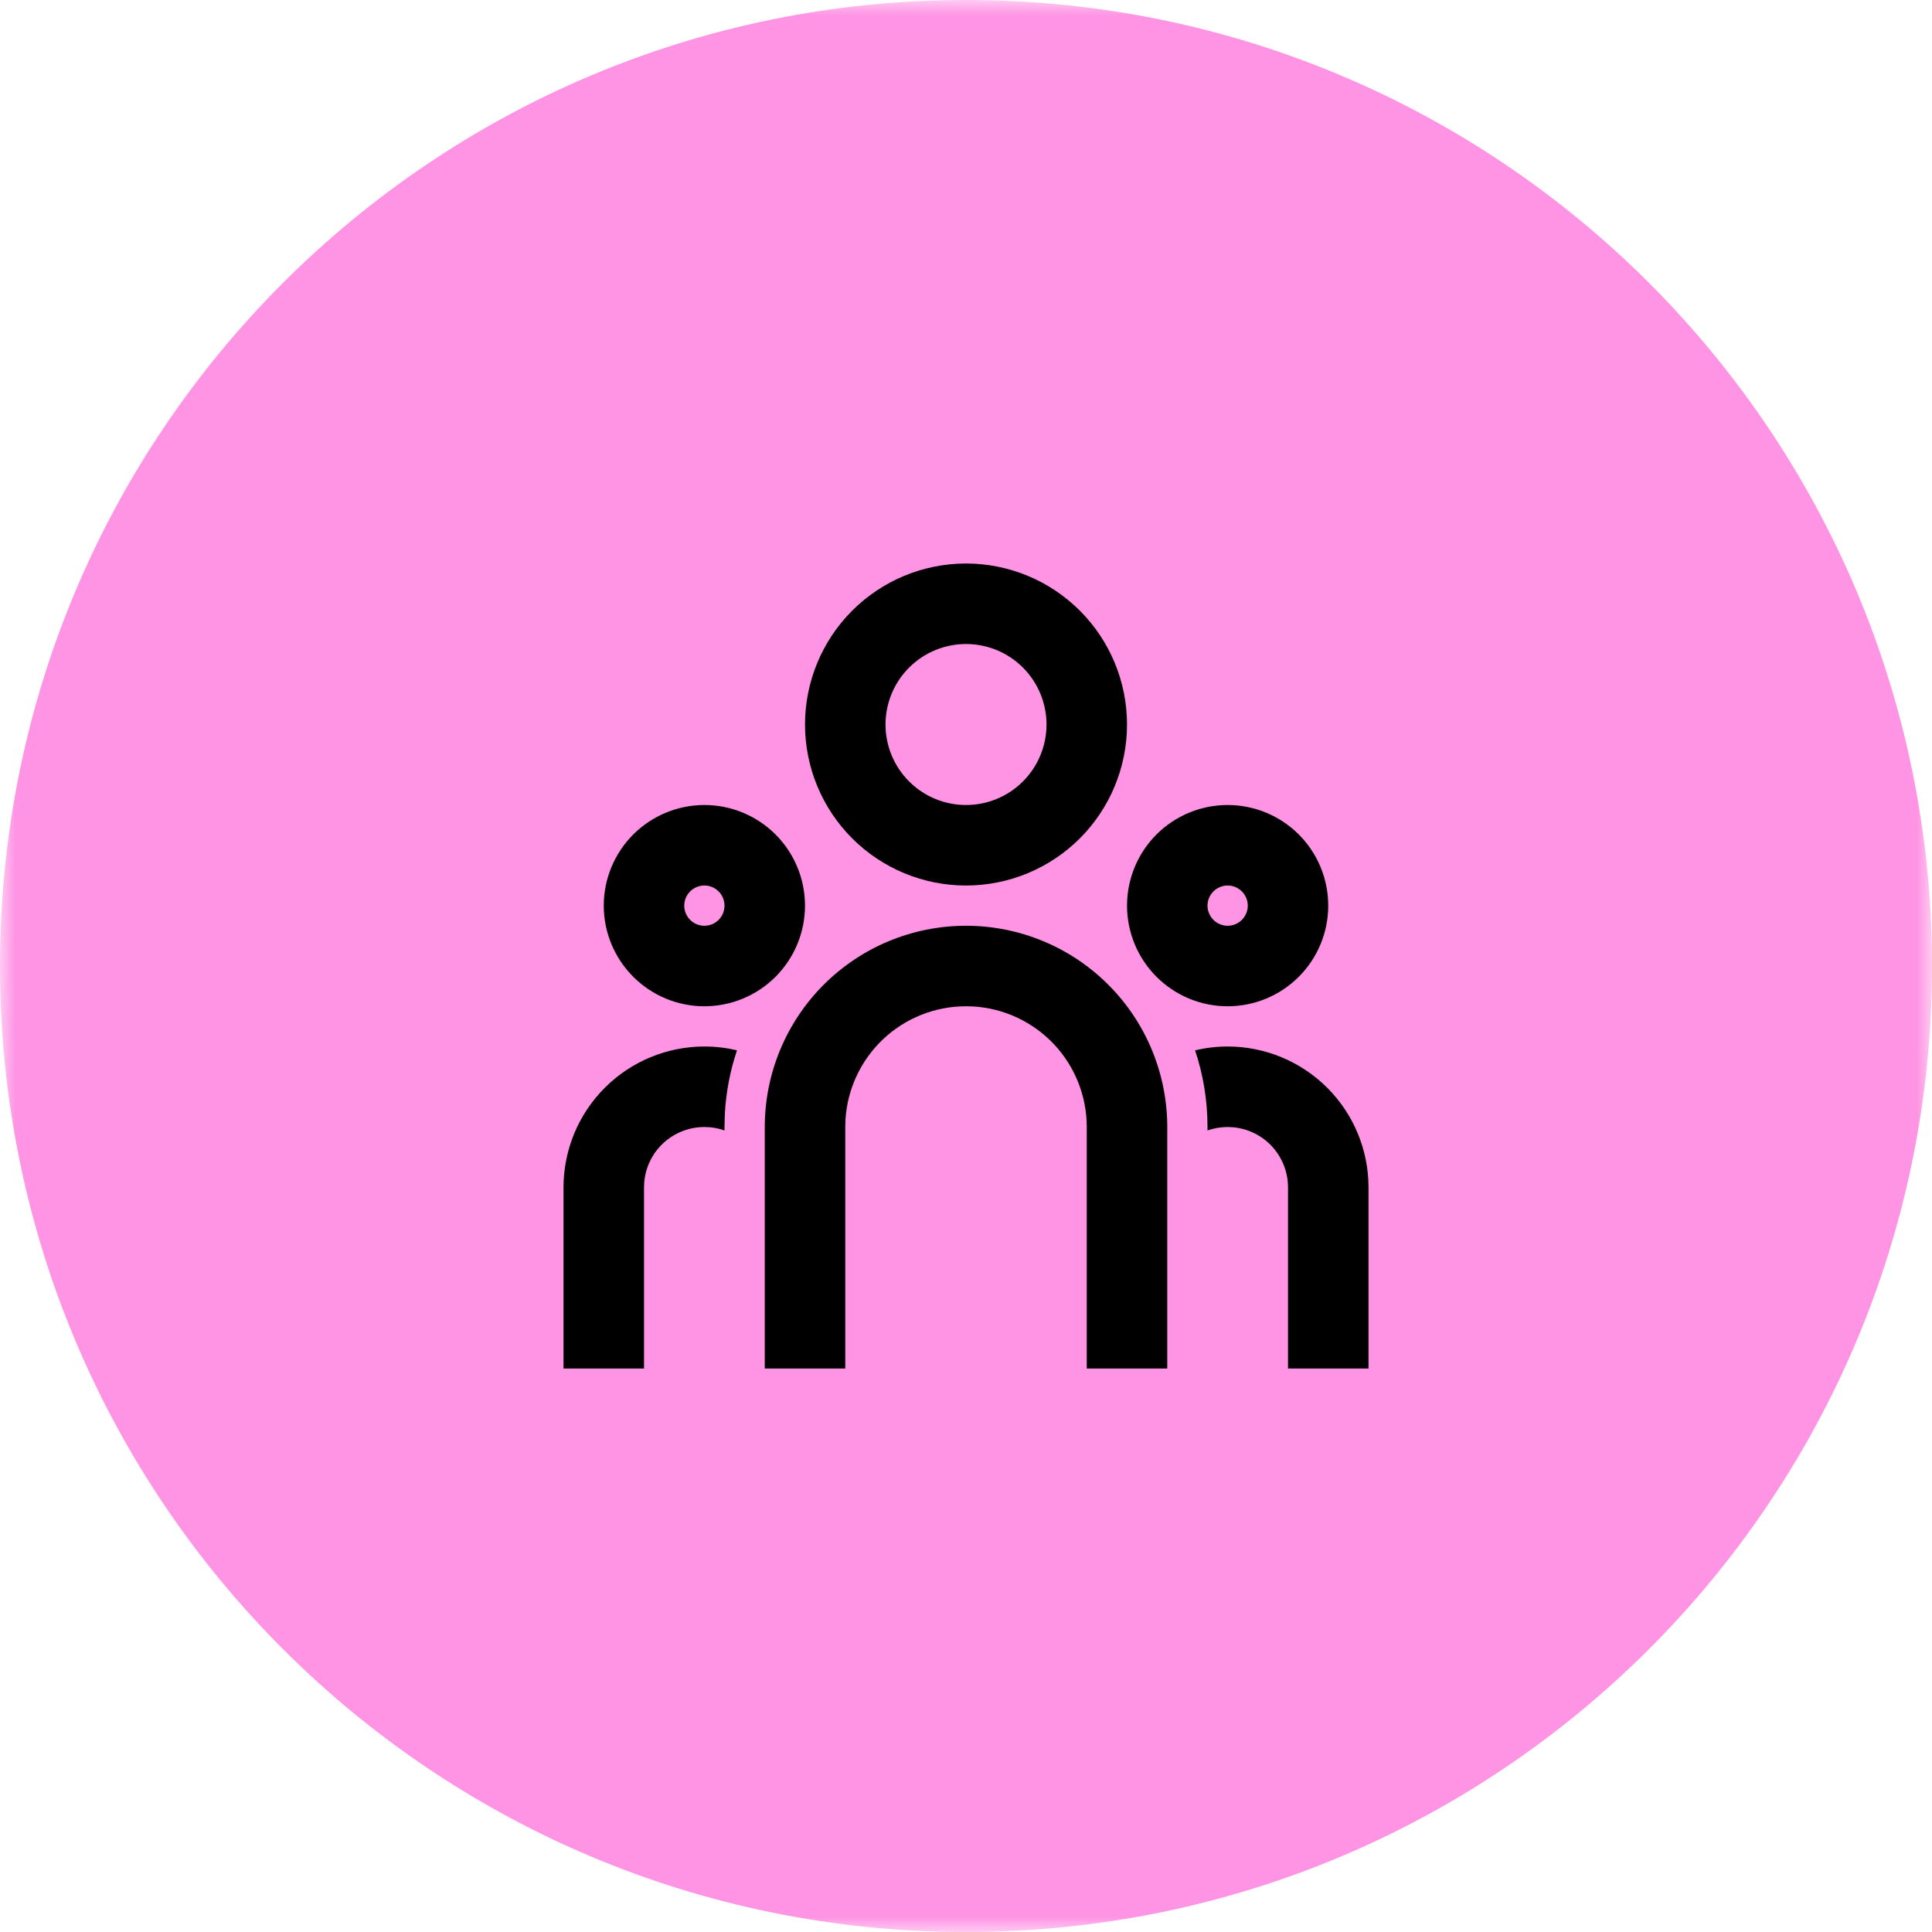 <svg width="64" height="64" viewBox="0 0 64 64" fill="none" xmlns="http://www.w3.org/2000/svg">
<g clip-path="url(#clip0_9450_56)">
<g clip-path="url(#clip1_9450_56)">
<g clip-path="url(#clip2_9450_56)">
<mask id="mask0_9450_56" style="mask-type:luminance" maskUnits="userSpaceOnUse" x="0" y="0" width="64" height="64">
<path d="M64 0H0V64H64V0Z" fill="white"/>
</mask>
<g mask="url(#mask0_9450_56)">
<path d="M32 64C49.673 64 64 49.673 64 32C64 14.327 49.673 0 32 0C14.327 0 0 14.327 0 32C0 49.673 14.327 64 32 64Z" fill="#FF94E4"/>
<g clip-path="url(#clip3_9450_56)">
<path d="M32 30.667C33.768 30.667 35.464 31.369 36.714 32.62C37.965 33.87 38.667 35.566 38.667 37.334V45.334H36V37.334C36 36.313 35.611 35.332 34.911 34.589C34.211 33.847 33.254 33.4 32.235 33.34L32 33.334C30.98 33.334 29.998 33.723 29.256 34.423C28.514 35.123 28.067 36.081 28.007 37.099L28 37.334V45.334H25.334V37.334C25.334 35.566 26.036 33.87 27.286 32.62C28.537 31.369 30.232 30.667 32 30.667ZM23.334 34.667C23.706 34.667 24.067 34.711 24.414 34.792C24.186 35.471 24.051 36.177 24.012 36.892L24 37.334V37.448C23.847 37.394 23.688 37.358 23.526 37.342L23.334 37.334C22.837 37.334 22.357 37.519 21.989 37.853C21.621 38.187 21.391 38.647 21.343 39.142L21.334 39.334V45.334H18.667V39.334C18.667 38.096 19.159 36.909 20.034 36.034C20.909 35.159 22.096 34.667 23.334 34.667V34.667ZM40.667 34.667C41.905 34.667 43.092 35.159 43.967 36.034C44.842 36.909 45.334 38.096 45.334 39.334V45.334H42.667V39.334C42.667 38.837 42.482 38.357 42.148 37.989C41.813 37.621 41.354 37.391 40.859 37.343L40.667 37.334C40.434 37.334 40.21 37.374 40 37.447V37.334C40 36.446 39.856 35.592 39.588 34.795C39.934 34.711 40.295 34.667 40.667 34.667ZM23.334 26.667C24.218 26.667 25.066 27.018 25.691 27.643C26.316 28.268 26.667 29.116 26.667 30C26.667 30.884 26.316 31.732 25.691 32.357C25.066 32.983 24.218 33.334 23.334 33.334C22.45 33.334 21.602 32.983 20.977 32.357C20.352 31.732 20 30.884 20 30C20 29.116 20.352 28.268 20.977 27.643C21.602 27.018 22.45 26.667 23.334 26.667V26.667ZM40.667 26.667C41.551 26.667 42.399 27.018 43.024 27.643C43.649 28.268 44 29.116 44 30C44 30.884 43.649 31.732 43.024 32.357C42.399 32.983 41.551 33.334 40.667 33.334C39.783 33.334 38.935 32.983 38.31 32.357C37.685 31.732 37.334 30.884 37.334 30C37.334 29.116 37.685 28.268 38.31 27.643C38.935 27.018 39.783 26.667 40.667 26.667V26.667ZM23.334 29.334C23.157 29.334 22.987 29.404 22.862 29.529C22.737 29.654 22.667 29.823 22.667 30C22.667 30.177 22.737 30.347 22.862 30.472C22.987 30.597 23.157 30.667 23.334 30.667C23.511 30.667 23.68 30.597 23.805 30.472C23.93 30.347 24 30.177 24 30C24 29.823 23.93 29.654 23.805 29.529C23.68 29.404 23.511 29.334 23.334 29.334ZM40.667 29.334C40.49 29.334 40.321 29.404 40.196 29.529C40.071 29.654 40 29.823 40 30C40 30.177 40.071 30.347 40.196 30.472C40.321 30.597 40.49 30.667 40.667 30.667C40.844 30.667 41.013 30.597 41.138 30.472C41.263 30.347 41.334 30.177 41.334 30C41.334 29.823 41.263 29.654 41.138 29.529C41.013 29.404 40.844 29.334 40.667 29.334ZM32 18.667C33.415 18.667 34.771 19.229 35.772 20.229C36.772 21.229 37.334 22.586 37.334 24C37.334 25.415 36.772 26.771 35.772 27.772C34.771 28.772 33.415 29.334 32 29.334C30.586 29.334 29.229 28.772 28.229 27.772C27.229 26.771 26.667 25.415 26.667 24C26.667 22.586 27.229 21.229 28.229 20.229C29.229 19.229 30.586 18.667 32 18.667V18.667ZM32 21.334C31.293 21.334 30.615 21.615 30.115 22.115C29.615 22.615 29.334 23.293 29.334 24C29.334 24.708 29.615 25.386 30.115 25.886C30.615 26.386 31.293 26.667 32 26.667C32.708 26.667 33.386 26.386 33.886 25.886C34.386 25.386 34.667 24.708 34.667 24C34.667 23.293 34.386 22.615 33.886 22.115C33.386 21.615 32.708 21.334 32 21.334V21.334Z" fill="black"/>
</g>
</g>
</g>
</g>
</g>
<defs>
<clipPath id="clip0_9450_56">
<rect width="64" height="64" fill="white"/>
</clipPath>
<clipPath id="clip1_9450_56">
<rect width="64" height="64" fill="white"/>
</clipPath>
<clipPath id="clip2_9450_56">
<rect width="64" height="64" fill="white"/>
</clipPath>
<clipPath id="clip3_9450_56">
<rect width="32" height="32" fill="white" transform="translate(16 16)"/>
</clipPath>
</defs>
</svg>
